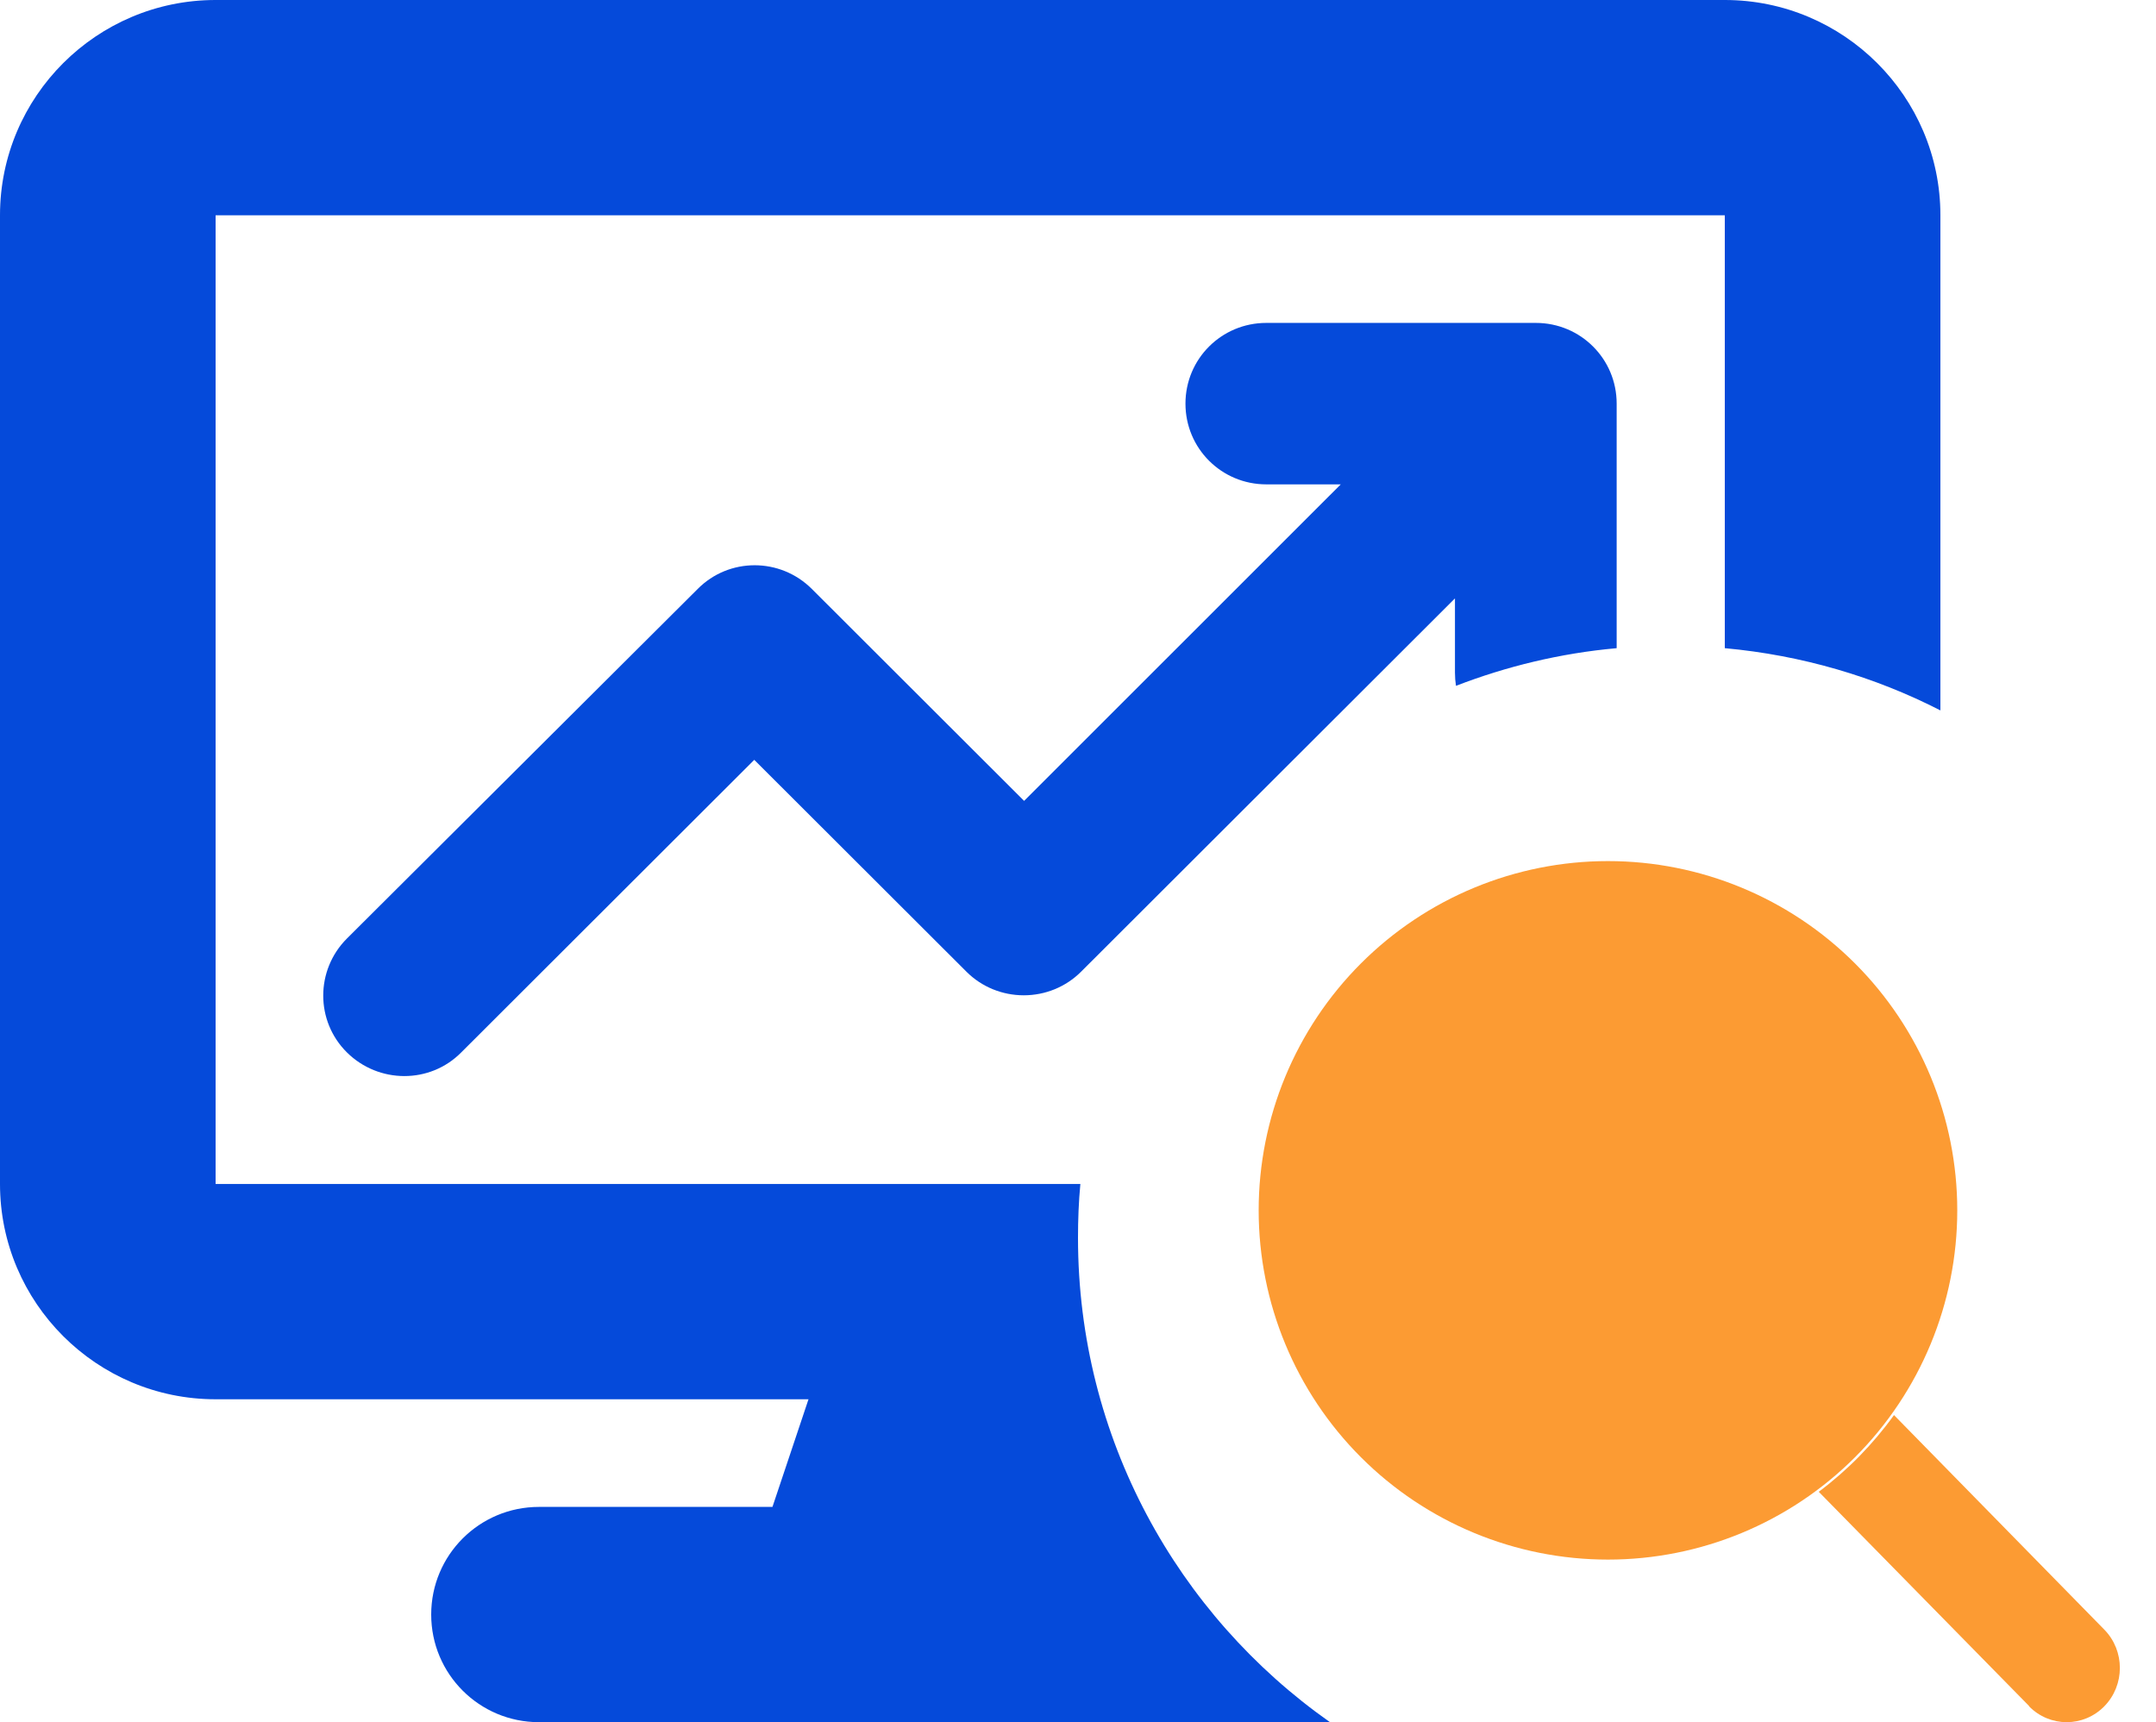 <svg width="358" height="286" viewBox="0 0 358 286" fill="none" xmlns="http://www.w3.org/2000/svg">
<path d="M0 35.75V196.625C0 216.343 16.054 232.375 35.8 232.375H134.25L128.265 250.25H89.5C79.599 250.25 71.6 258.238 71.6 268.125C71.6 278.012 79.599 286 89.5 286H220.841C195.502 268.181 179 238.799 179 205.562C179 202.546 179.112 199.586 179.392 196.625H35.8V35.75H286.4V107.641C299.21 108.814 311.292 112.389 322.2 117.975V35.75C322.2 16.032 306.146 0 286.4 0H35.8C16.054 0 0 16.032 0 35.75ZM57.616 155.848C52.358 161.098 52.358 169.589 57.616 174.784C62.874 179.979 71.376 180.035 76.578 174.784L125.244 126.186L160.485 161.378C163.002 163.891 166.414 165.288 169.994 165.288C173.574 165.288 176.986 163.891 179.503 161.378L241.594 99.374V111.719C241.594 112.445 241.65 113.171 241.762 113.897C250.153 110.657 259.103 108.479 268.444 107.641V67.031C268.444 59.602 262.459 53.625 255.019 53.625H210.269C202.829 53.625 196.844 59.602 196.844 67.031C196.844 74.46 202.829 80.438 210.269 80.438H222.631L170.05 133.001L134.809 97.81C129.551 92.559 121.049 92.559 115.847 97.81L57.616 155.848Z" fill="#054ADA"/>
<path d="M209 201C209 216.383 215.111 231.135 225.988 242.012C236.865 252.889 251.617 259 267 259C282.383 259 297.135 252.889 308.012 242.012C318.889 231.135 325 216.383 325 201C325 185.617 318.889 170.865 308.012 159.988C297.135 149.111 282.383 143 267 143C251.617 143 236.865 149.111 225.988 159.988C215.111 170.865 209 185.617 209 201Z" fill="#FC9B33"/>
<path d="M336.947 283.336L302 247.738C306.772 244.167 310.992 239.865 314.495 235L349.414 270.626C352.862 274.141 352.862 279.849 349.414 283.364C345.966 286.879 340.367 286.879 336.919 283.364L336.947 283.336Z" fill="#FC9B33"/>
</svg>
